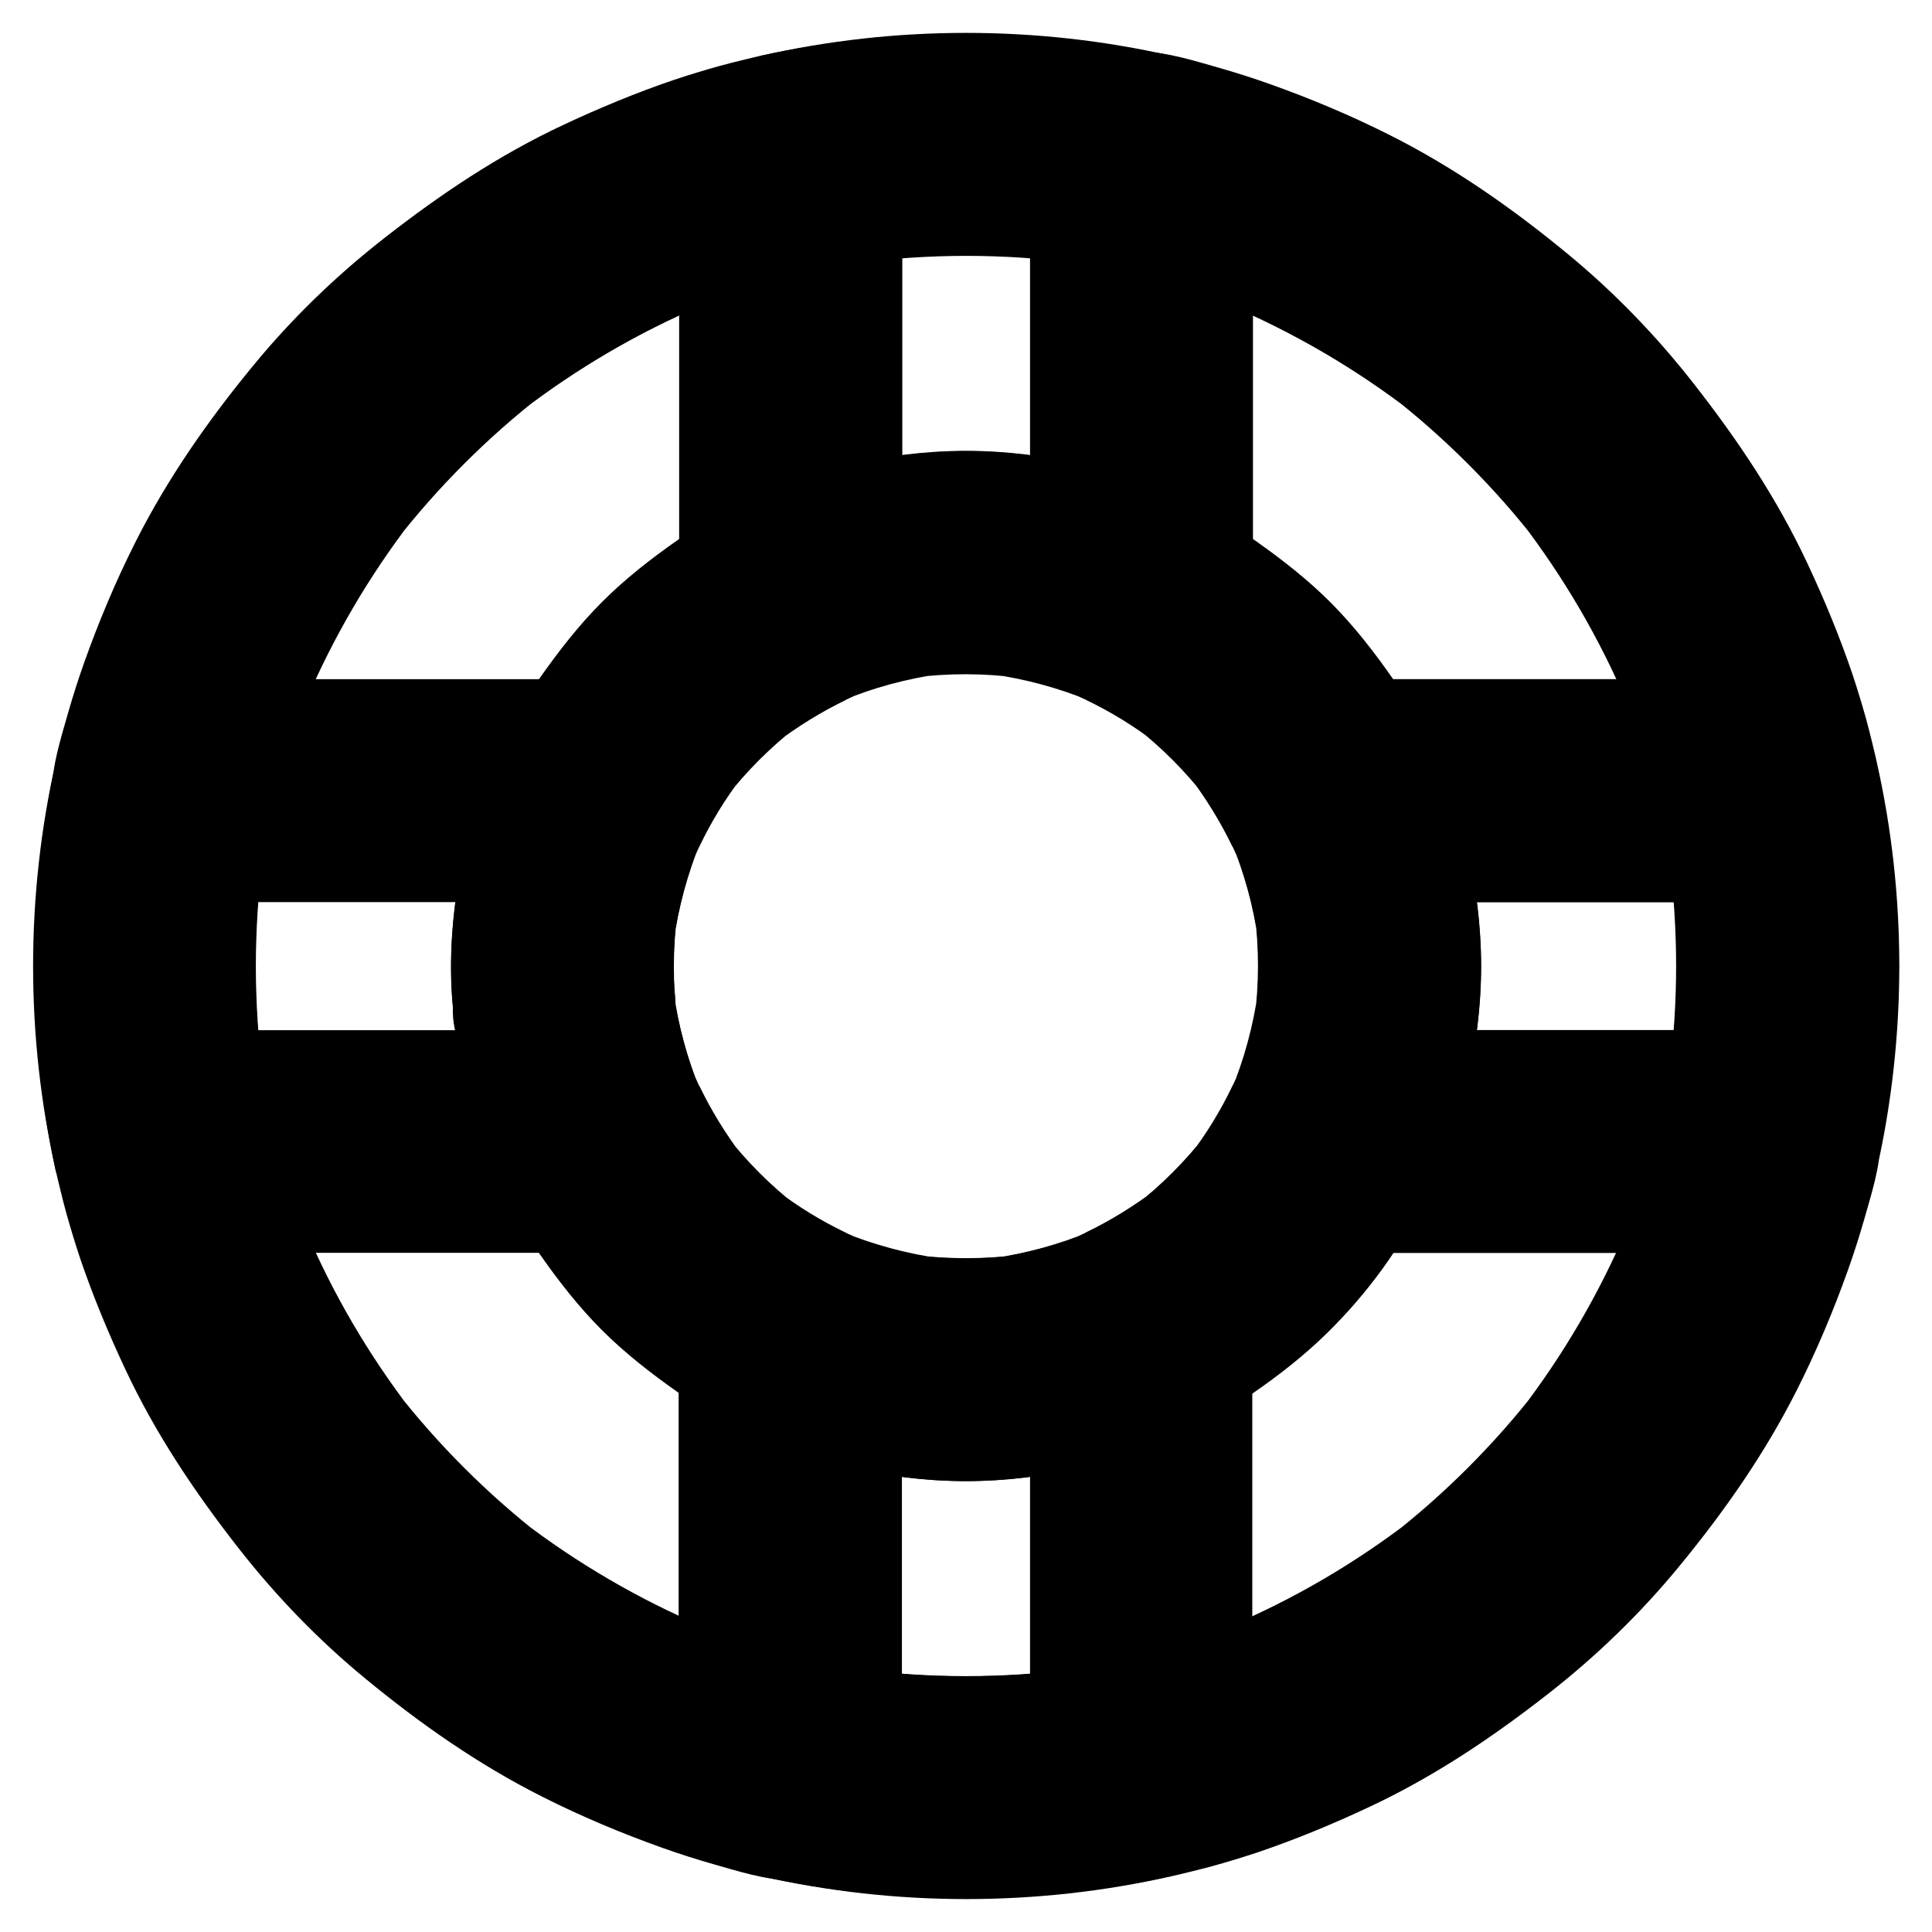 <?xml version="1.0" encoding="UTF-8"?>
<!-- Uploaded to: SVG Repo, www.svgrepo.com, Generator: SVG Repo Mixer Tools -->
<svg fill="#000000" width="800px" height="800px" version="1.1" viewBox="144 144 512 512" xmlns="http://www.w3.org/2000/svg">
 <g>
  <path d="m470.7 431.59c-3.199 6.691-7.035 12.988-11.562 18.844 1.523-1.969 3.102-3.984 4.625-5.953-5.609 7.231-12.055 13.676-19.285 19.285 1.969-1.523 3.984-3.102 5.953-4.625-5.902 4.477-12.203 8.363-18.844 11.562 4.969-1.328 9.938-2.707 14.906-4.035-7.578 0-13.676 3.691-20.367 6.543 2.363-0.984 4.723-1.969 7.035-2.953-8.562 3.59-17.516 6.004-26.715 7.281 2.609-0.344 5.215-0.688 7.871-1.031-9.594 1.23-19.09 1.23-28.633 0 2.609 0.344 5.215 0.688 7.871 1.031-9.199-1.277-18.156-3.691-26.715-7.231 2.363 0.984 4.723 1.969 7.035 2.953-6.594-2.805-12.891-6.496-20.367-6.496 4.969 1.328 9.938 2.707 14.906 4.035-6.691-3.199-12.988-7.035-18.844-11.562 1.969 1.523 3.984 3.102 5.953 4.625-7.231-5.609-13.676-12.055-19.285-19.285 1.523 1.969 3.102 3.984 4.625 5.953-4.477-5.902-8.363-12.203-11.562-18.844 1.328 4.969 2.707 9.938 4.035 14.906 0-7.578-3.691-13.676-6.543-20.367 0.984 2.363 1.969 4.723 2.953 7.035-3.59-8.562-6.004-17.516-7.281-26.715 0.344 2.609 0.688 5.215 1.031 7.871-1.23-9.594-1.23-19.09 0.051-28.633-0.344 2.609-0.688 5.215-1.031 7.871 1.277-9.199 3.691-18.156 7.231-26.715-0.984 2.363-1.969 4.723-2.953 7.035 2.805-6.594 6.496-12.891 6.496-20.367-1.328 4.969-2.707 9.938-4.035 14.906 3.199-6.691 7.035-12.988 11.562-18.844-1.523 1.969-3.102 3.984-4.625 5.953 5.609-7.231 12.055-13.676 19.285-19.285-1.969 1.523-3.984 3.102-5.953 4.625 5.902-4.477 12.203-8.363 18.844-11.562-4.969 1.328-9.938 2.707-14.906 4.035 7.578 0 13.676-3.691 20.367-6.543-2.363 0.984-4.723 1.969-7.035 2.953 8.562-3.59 17.516-6.004 26.715-7.281-2.609 0.344-5.215 0.688-7.871 1.031 9.594-1.23 19.09-1.23 28.633 0.051-2.609-0.344-5.215-0.688-7.871-1.031 9.199 1.277 18.156 3.691 26.715 7.231-2.363-0.984-4.723-1.969-7.035-2.953 6.594 2.805 12.891 6.496 20.367 6.496-4.969-1.328-9.938-2.707-14.906-4.035 6.691 3.199 12.988 7.035 18.844 11.562-1.969-1.523-3.984-3.102-5.953-4.625 7.231 5.609 13.676 12.055 19.285 19.285-1.523-1.969-3.102-3.984-4.625-5.953 4.477 5.902 8.363 12.203 11.562 18.844-1.328-4.969-2.707-9.938-4.035-14.906 0 7.578 3.691 13.676 6.543 20.367-0.984-2.363-1.969-4.723-2.953-7.035 3.59 8.562 6.004 17.516 7.281 26.715-0.344-2.609-0.688-5.215-1.031-7.871 1.23 9.594 1.23 19.09-0.051 28.633 0.344-2.609 0.688-5.215 1.031-7.871-1.277 9.199-3.691 18.156-7.231 26.715 0.984-2.363 1.969-4.723 2.953-7.035-2.805 6.594-6.496 12.891-6.496 20.367 0 7.578 3.297 15.5 8.66 20.859 5.117 5.117 13.531 8.953 20.859 8.66 7.625-0.344 15.547-2.856 20.859-8.66 5.312-5.758 8.66-12.891 8.66-20.859-1.328 4.969-2.707 9.938-4.035 14.906 9.348-19.188 14.809-39.949 14.809-61.402 0-21.5-5.461-42.164-14.809-61.402 1.328 4.969 2.707 9.938 4.035 14.906 0-10.184-6.789-21.352-12.645-29.766-4.969-7.133-10.383-14.07-16.531-20.223-6.051-6.051-12.941-11.414-19.926-16.336-8.461-5.953-19.777-12.891-30.062-12.891 4.969 1.328 9.938 2.707 14.906 4.035-19.188-9.348-39.949-14.809-61.402-14.809-21.5 0-42.164 5.461-61.402 14.809 4.969-1.328 9.938-2.707 14.906-4.035-10.184 0-21.352 6.789-29.766 12.645-7.133 4.969-14.07 10.383-20.223 16.531-6.051 6.051-11.414 12.941-16.336 19.926-5.953 8.461-12.891 19.777-12.891 30.062 1.328-4.969 2.707-9.938 4.035-14.906-9.348 19.188-14.809 39.949-14.809 61.402 0 21.5 5.461 42.164 14.809 61.402-1.328-4.969-2.707-9.938-4.035-14.906 0 10.184 6.789 21.352 12.645 29.766 4.969 7.133 10.383 14.07 16.531 20.223 6.051 6.051 12.941 11.414 19.926 16.336 8.461 5.953 19.777 12.891 30.062 12.891-4.969-1.328-9.938-2.707-14.906-4.035 19.188 9.348 39.949 14.809 61.402 14.809 21.5 0 42.164-5.461 61.402-14.809-4.969 1.328-9.938 2.707-14.906 4.035 10.184 0 21.105-6.691 29.473-12.449 6.938-4.773 13.727-10.086 19.73-15.988 10.48-10.281 19.633-22.633 25.977-35.918 2.164-3.394 3.344-7.035 3.492-10.973 0.887-3.938 0.688-7.871-0.543-11.758-1.871-6.84-7.184-14.27-13.578-17.664-6.84-3.641-15.152-5.41-22.73-2.953-6.934 2.266-14.312 6.742-17.609 13.582z"/>
  <path d="m642.31 353.5c0-4.184-1.18-8.609-2.164-12.695-0.492-2.066-1.031-4.133-1.574-6.148-1.133-4.082-2.363-8.117-3.691-12.102-3.394-9.988-7.477-19.828-11.957-29.371-8.02-17.121-18.352-32.52-29.961-47.379-9.988-12.793-21.352-24.551-33.898-34.832-14.465-11.906-29.816-22.633-46.594-31.094-10.332-5.215-21.105-9.742-32.027-13.629-4.43-1.574-8.906-3-13.383-4.281-6.445-1.82-13.875-4.231-20.566-4.231 2.609 0.344 5.215 0.688 7.871 1.031-35.523-8.07-73.16-8.07-108.68 0 2.609-0.344 5.215-0.688 7.871-1.031-4.184 0-8.609 1.18-12.695 2.164-2.066 0.492-4.133 1.031-6.148 1.574-4.082 1.133-8.117 2.363-12.102 3.691-9.988 3.394-19.828 7.477-29.371 11.957-17.121 8.02-32.52 18.352-47.379 29.961-12.793 9.988-24.551 21.352-34.832 33.898-11.906 14.465-22.633 29.816-31.094 46.594-5.215 10.332-9.742 21.105-13.629 32.027-1.574 4.43-3 8.906-4.281 13.383-1.82 6.445-4.231 13.875-4.231 20.566 0.344-2.609 0.688-5.215 1.031-7.871-8.07 35.523-8.07 73.16 0 108.68-0.344-2.609-0.688-5.215-1.031-7.871 0 4.184 1.18 8.609 2.164 12.695 0.492 2.066 1.031 4.133 1.574 6.148 1.133 4.082 2.363 8.117 3.691 12.102 3.394 9.988 7.477 19.828 11.957 29.371 8.02 17.121 18.352 32.52 29.961 47.379 9.988 12.793 21.352 24.551 33.898 34.832 14.465 11.906 29.816 22.633 46.594 31.094 10.332 5.215 21.105 9.742 32.027 13.629 4.43 1.574 8.906 3 13.383 4.281 6.445 1.82 13.875 4.231 20.566 4.231-2.609-0.344-5.215-0.688-7.871-1.031 35.523 8.07 73.16 8.07 108.68 0-2.609 0.344-5.215 0.688-7.871 1.031 4.184 0 8.609-1.18 12.695-2.164 2.066-0.492 4.133-1.031 6.148-1.574 4.082-1.133 8.117-2.363 12.102-3.691 9.988-3.394 19.828-7.477 29.371-11.957 17.121-8.02 32.52-18.352 47.379-29.961 12.793-9.988 24.551-21.352 34.832-33.898 11.906-14.465 22.633-29.816 31.094-46.594 5.215-10.332 9.742-21.105 13.629-32.027 1.574-4.43 3-8.906 4.281-13.383 1.82-6.445 4.231-13.875 4.231-20.566-0.344 2.609-0.688 5.215-1.031 7.871 8.07-35.523 8.07-73.16 0-108.68-1.574-7.035-7.43-14.07-13.578-17.664-6.348-3.691-15.645-5.266-22.73-2.953-7.133 2.312-14.023 6.742-17.664 13.578-3.789 7.231-4.82 14.711-2.953 22.73 1.277 5.707 2.312 11.512 3.102 17.32-0.344-2.609-0.688-5.215-1.031-7.871 2.508 19.336 2.508 39.016 0 58.352 0.344-2.609 0.688-5.215 1.031-7.871-0.441 3.199-0.934 6.445-1.523 9.645-0.934 5.066-2.656 10.43-2.656 15.547 0.344-2.609 0.688-5.215 1.031-7.871-2.902 13.039-6.938 25.828-12.152 38.129 0.984-2.363 1.969-4.723 2.953-7.035-7.332 17.172-16.777 33.359-28.141 48.168 1.523-1.969 3.102-3.984 4.625-5.953-11.512 14.859-24.848 28.191-39.656 39.656 1.969-1.523 3.984-3.102 5.953-4.625-14.809 11.367-30.996 20.859-48.168 28.141 2.363-0.984 4.723-1.969 7.035-2.953-12.301 5.215-25.094 9.25-38.129 12.152 2.609-0.344 5.215-0.688 7.871-1.031-5.117 0-10.48 1.723-15.547 2.656-3.199 0.59-6.394 1.082-9.645 1.523 2.609-0.344 5.215-0.688 7.871-1.031-19.336 2.508-39.016 2.508-58.352 0 2.609 0.344 5.215 0.688 7.871 1.031-3.199-0.441-6.445-0.934-9.645-1.523-5.066-0.934-10.43-2.656-15.547-2.656 2.609 0.344 5.215 0.688 7.871 1.031-13.039-2.902-25.828-6.938-38.129-12.152 2.363 0.984 4.723 1.969 7.035 2.953-17.172-7.332-33.359-16.777-48.168-28.141 1.969 1.523 3.984 3.102 5.953 4.625-14.859-11.512-28.191-24.848-39.656-39.656 1.523 1.969 3.102 3.984 4.625 5.953-11.367-14.809-20.859-30.996-28.141-48.168 0.984 2.363 1.969 4.723 2.953 7.035-5.215-12.301-9.25-25.094-12.152-38.129 0.344 2.609 0.688 5.215 1.031 7.871 0-5.117-1.723-10.48-2.656-15.547-0.59-3.199-1.082-6.394-1.523-9.645 0.344 2.609 0.688 5.215 1.031 7.871-2.508-19.336-2.508-39.016 0-58.352-0.344 2.609-0.688 5.215-1.031 7.871 0.441-3.199 0.934-6.445 1.523-9.645 0.934-5.066 2.656-10.43 2.656-15.547-0.344 2.609-0.688 5.215-1.031 7.871 2.902-13.039 6.938-25.828 12.152-38.129-0.984 2.363-1.969 4.723-2.953 7.035 7.332-17.172 16.777-33.359 28.141-48.168-1.523 1.969-3.102 3.984-4.625 5.953 11.512-14.859 24.848-28.191 39.656-39.656-1.969 1.523-3.984 3.102-5.953 4.625 14.809-11.367 30.996-20.859 48.168-28.141-2.363 0.984-4.723 1.969-7.035 2.953 12.301-5.215 25.094-9.25 38.129-12.152-2.609 0.344-5.215 0.688-7.871 1.031 5.117 0 10.48-1.723 15.547-2.656 3.199-0.59 6.394-1.082 9.645-1.523-2.609 0.344-5.215 0.688-7.871 1.031 19.336-2.508 39.016-2.508 58.352 0-2.609-0.344-5.215-0.688-7.871-1.031 3.199 0.441 6.445 0.934 9.645 1.523 5.066 0.934 10.43 2.656 15.547 2.656-2.609-0.344-5.215-0.688-7.871-1.031 13.039 2.902 25.828 6.938 38.129 12.152-2.363-0.984-4.723-1.969-7.035-2.953 17.172 7.332 33.359 16.777 48.168 28.141-1.969-1.523-3.984-3.102-5.953-4.625 14.859 11.512 28.191 24.848 39.656 39.656-1.523-1.969-3.102-3.984-4.625-5.953 11.367 14.809 20.859 30.996 28.141 48.168-0.984-2.363-1.969-4.723-2.953-7.035 5.215 12.301 9.25 25.094 12.152 38.129-0.344-2.609-0.688-5.215-1.031-7.871 0 7.578 3.297 15.5 8.66 20.859 5.117 5.117 13.531 8.953 20.859 8.66 7.625-0.344 15.547-2.856 20.859-8.66 5.312-5.703 8.656-12.789 8.656-20.809z"/>
  <path d="m416.97 187.26v39.312 62.633 14.367c14.809-8.512 29.617-16.973 44.43-25.484-9.445-4.477-19.285-8.461-29.473-10.824-10.383-2.41-21.254-3.789-31.883-3.789-10.676 0-21.551 1.379-31.883 3.789-10.234 2.363-20.023 6.394-29.473 10.824 14.809 8.512 29.617 16.973 44.43 25.484v-39.312-62.633-14.367c-7.231 9.496-14.465 18.992-21.648 28.488 5.758-1.23 11.512-2.262 17.32-3.051-2.609 0.344-5.215 0.688-7.871 1.031 19.387-2.559 38.965-2.559 58.352 0-2.609-0.344-5.215-0.688-7.871-1.031 5.805 0.789 11.562 1.82 17.32 3.051 7.773 1.672 15.742 1.133 22.73-2.953 6.102-3.59 11.957-10.629 13.578-17.664 1.723-7.578 1.328-16.039-2.953-22.73-4.035-6.25-10.137-11.957-17.664-13.578-36.062-7.773-72.766-7.773-108.78-0.051-2.363 0.984-4.723 1.969-7.035 2.953-3.445 1.871-6.199 4.379-8.266 7.625-3.984 5.164-6.348 11.219-6.348 17.91v39.312 62.633 14.367c0 10.43 5.656 20.223 14.613 25.484 4.625 2.656 9.594 4.035 14.906 4.035s10.281-1.379 14.906-4.035c1.574-0.738 3.199-1.477 4.82-2.164-2.363 0.984-4.723 1.969-7.035 2.953 8.758-3.641 17.91-6.148 27.305-7.477-2.609 0.344-5.215 0.688-7.871 1.031 9.543-1.23 19.188-1.23 28.781 0-2.609-0.344-5.215-0.688-7.871-1.031 9.398 1.328 18.547 3.836 27.305 7.477-2.363-0.984-4.723-1.969-7.035-2.953 1.625 0.688 3.246 1.426 4.82 2.164 4.625 2.656 9.594 4.035 14.906 4.035s10.281-1.379 14.906-4.035c8.953-5.266 14.613-15.105 14.613-25.484v-39.312-62.633-14.367c0-7.578-3.297-15.5-8.66-20.859-5.117-5.117-13.531-8.953-20.859-8.66-7.625 0.344-15.547 2.856-20.859 8.66-5.359 5.754-8.703 12.84-8.703 20.859z"/>
  <path d="m416.97 496.43v39.312 62.633 14.367c7.231-9.496 14.465-18.992 21.648-28.488-5.758 1.23-11.512 2.262-17.32 3.051 2.609-0.344 5.215-0.688 7.871-1.031-19.387 2.559-38.965 2.559-58.352 0 2.609 0.344 5.215 0.688 7.871 1.031-5.805-0.789-11.562-1.82-17.32-3.051 7.231 9.496 14.465 18.992 21.648 28.488v-39.312-62.633-14.367c-14.809 8.512-29.617 16.973-44.43 25.484 9.445 4.477 19.285 8.461 29.473 10.824 10.383 2.41 21.254 3.789 31.883 3.789 10.676 0 21.551-1.379 31.883-3.789 10.234-2.363 20.023-6.394 29.473-10.824 6.348-3 11.758-11.121 13.578-17.664 1.969-7.086 1.082-16.48-2.953-22.73-4.082-6.297-10.137-11.855-17.664-13.578-2.609-0.344-5.215-0.688-7.871-1.031-5.312 0-10.281 1.379-14.906 4.035-1.574 0.738-3.199 1.477-4.82 2.164 2.363-0.984 4.723-1.969 7.035-2.953-8.758 3.641-17.91 6.148-27.305 7.477 2.609-0.344 5.215-0.688 7.871-1.031-9.543 1.23-19.188 1.23-28.781 0 2.609 0.344 5.215 0.688 7.871 1.031-9.398-1.328-18.547-3.836-27.305-7.477 2.363 0.984 4.723 1.969 7.035 2.953-1.625-0.688-3.246-1.426-4.82-2.164-4.625-2.656-9.594-4.035-14.906-4.035s-10.281 1.379-14.906 4.035c-8.953 5.266-14.613 15.105-14.613 25.484v39.312 62.633 14.367c0 6.594 2.363 12.742 6.348 17.91 3.738 4.82 9.199 9.25 15.352 10.578 36.016 7.773 72.668 7.773 108.68 0 2.363-0.984 4.723-1.969 7.035-2.953 3.445-1.871 6.199-4.379 8.266-7.625 3.984-5.164 6.348-11.219 6.348-17.91v-39.312-62.633-14.367c0-7.578-3.297-15.5-8.66-20.859-5.117-5.117-13.531-8.953-20.859-8.66-7.625 0.344-15.547 2.856-20.859 8.66-5.176 5.758-8.52 12.84-8.52 20.859z"/>
  <path d="m264.01 410.82c0.934 8.855 2.164 17.711 4.574 26.273 2.363 8.363 5.805 16.48 9.496 24.355 8.512-14.809 16.973-29.617 25.484-44.43h-39.312-62.633-14.367c9.496 7.231 18.992 14.465 28.488 21.648-1.23-5.758-2.262-11.512-3.051-17.32 0.344 2.609 0.688 5.215 1.031 7.871-2.559-19.387-2.559-38.965 0-58.352-0.344 2.609-0.688 5.215-1.031 7.871 0.789-5.805 1.82-11.562 3.051-17.32-9.496 7.231-18.992 14.465-28.488 21.648h39.312 62.633 14.367c-8.512-14.809-16.973-29.617-25.484-44.43-5.215 11.121-9.742 22.582-11.906 34.734-2.211 12.355-3.391 24.852-2.164 37.449-0.148 4.082 0.688 7.871 2.559 11.367 1.18 3.641 3.246 6.84 6.102 9.496 5.117 5.117 13.531 8.953 20.859 8.66 7.625-0.344 15.547-2.856 20.859-8.66 5.019-5.461 9.398-13.188 8.66-20.859-0.836-8.414-0.688-16.828 0.441-25.191-0.344 2.609-0.688 5.215-1.031 7.871 1.328-9.398 3.836-18.547 7.477-27.305-0.984 2.363-1.969 4.723-2.953 7.035 0.688-1.625 1.426-3.246 2.164-4.82 2.656-4.625 4.035-9.594 4.035-14.906s-1.379-10.281-4.035-14.906c-5.266-8.953-15.105-14.613-25.484-14.613h-39.312-62.633-14.367c-6.594 0-12.742 2.363-17.91 6.348-4.82 3.738-9.25 9.199-10.578 15.352-7.812 35.957-7.812 72.66-0.09 108.67 0.984 2.363 1.969 4.723 2.953 7.035 1.871 3.445 4.379 6.199 7.625 8.266 5.164 3.984 11.219 6.348 17.91 6.348h39.312 62.633 14.367c10.43 0 20.223-5.656 25.484-14.613 2.656-4.625 4.035-9.594 4.035-14.906s-1.379-10.281-4.035-14.906c-0.738-1.574-1.477-3.199-2.164-4.82 0.984 2.363 1.969 4.723 2.953 7.035-3.641-8.758-6.148-17.91-7.477-27.305 0.344 2.609 0.688 5.215 1.031 7.871-0.148-1.18-0.297-2.41-0.441-3.59 0.148-4.082-0.688-7.871-2.559-11.367-1.18-3.641-3.246-6.84-6.102-9.496-5.117-5.117-13.531-8.953-20.859-8.66-7.625 0.344-15.547 2.856-20.859 8.66-4.93 5.41-9.406 13.234-8.57 20.91z"/>
  <path d="m588.19 400c0 9.742-0.641 19.484-1.918 29.176 0.344-2.609 0.688-5.215 1.031-7.871-0.789 5.805-1.82 11.562-3.051 17.32 9.496-7.231 18.992-14.465 28.488-21.648h-39.312-62.633-14.367c8.512 14.809 16.973 29.617 25.484 44.43 4.477-9.445 8.461-19.285 10.824-29.473 2.41-10.383 3.789-21.254 3.789-31.883 0-10.676-1.379-21.551-3.789-31.883-2.363-10.234-6.394-20.023-10.824-29.473-8.512 14.809-16.973 29.617-25.484 44.43h39.312 62.633 14.367c-9.496-7.231-18.992-14.465-28.488-21.648 1.23 5.758 2.262 11.512 3.051 17.32-0.344-2.609-0.688-5.215-1.031-7.871 1.281 9.59 1.918 19.332 1.918 29.074 0 7.578 3.297 15.5 8.66 20.859 5.117 5.117 13.531 8.953 20.859 8.66 7.625-0.344 15.547-2.856 20.859-8.66 5.312-5.758 8.66-12.891 8.66-20.859-0.051-18.203-2.215-36.555-6.051-54.367-0.984-2.363-1.969-4.723-2.953-7.035-1.871-3.445-4.379-6.199-7.625-8.266-5.164-3.984-11.219-6.348-17.91-6.348h-39.312-62.633-14.367c-10.43 0-20.223 5.656-25.484 14.613-2.656 4.625-4.035 9.594-4.035 14.906s1.379 10.281 4.035 14.906c0.738 1.574 1.477 3.199 2.164 4.82-0.984-2.363-1.969-4.723-2.953-7.035 3.641 8.758 6.148 17.91 7.477 27.305-0.344-2.609-0.688-5.215-1.031-7.871 1.23 9.543 1.23 19.188 0 28.781 0.344-2.609 0.688-5.215 1.031-7.871-1.328 9.398-3.836 18.547-7.477 27.305 0.984-2.363 1.969-4.723 2.953-7.035-0.688 1.625-1.426 3.246-2.164 4.82-2.656 4.625-4.035 9.594-4.035 14.906s1.379 10.281 4.035 14.906c5.266 8.953 15.105 14.613 25.484 14.613h39.312 62.633 14.367c6.594 0 12.742-2.363 17.91-6.348 4.82-3.738 9.25-9.199 10.578-15.352 3.836-17.809 6.004-36.113 6.051-54.367 0-7.578-3.297-15.547-8.66-20.859-5.117-5.117-13.531-8.953-20.859-8.66-7.625 0.344-15.547 2.856-20.859 8.66-5.312 5.766-8.609 12.852-8.66 20.871z"/>
 </g>
</svg>